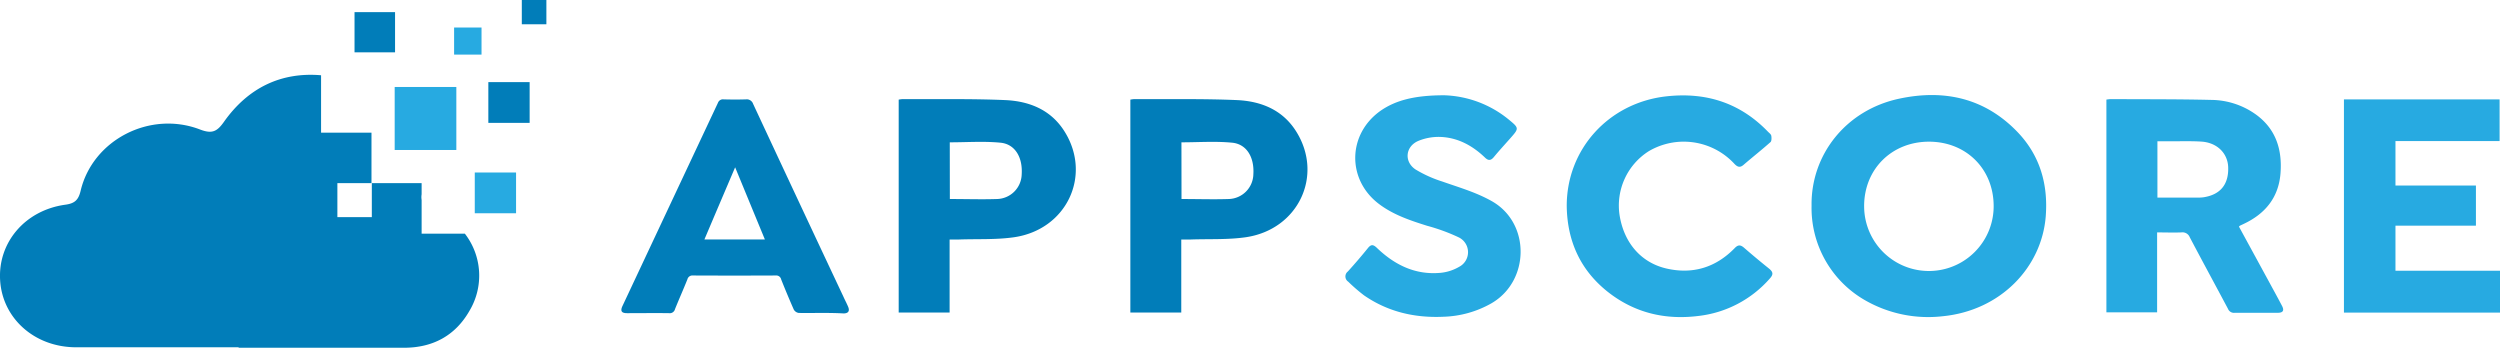 <svg id="Layer_1" data-name="Layer 1" xmlns="http://www.w3.org/2000/svg" viewBox="0 0 740.41 103.01"><defs><style>.cls-1,.cls-4{fill:#27aae1;}.cls-2,.cls-3{fill:#017db9;}.cls-2,.cls-4{fill-rule:evenodd;}</style></defs><rect class="cls-1" x="134.49" y="8.15" width="8.12" height="8.02"/><path class="cls-2" d="M151.55,35.72h-12V23.81h12Z" transform="translate(-34.55 -20.22)"/><rect class="cls-1" x="140.61" y="51.09" width="12.23" height="12.07"/><rect class="cls-3" x="144.63" y="24.32" width="12.23" height="12.07"/><path class="cls-2" d="M172.23,89.43H159.42v-10a5.16,5.16,0,0,1,0-1.67V74.46H144.67V84.53h-10.2V74.46h10.1V59.51H129.64v-17c-11.73-1-21.55,3.61-28.74,13.76-2,2.84-3.46,3.7-7.06,2.32C79,52.86,62,61.65,58.43,76.72c-.66,2.8-1.81,3.76-4.56,4.13-11.9,1.65-20,11.21-19.28,22.44S44.75,123,56.94,123.07q24.15,0,48.28,0v.14q24.5,0,49,0c8.48,0,15.16-3.56,19.37-10.94A20.29,20.29,0,0,0,172.23,89.43Z" transform="translate(-34.55 -20.22)"/><rect class="cls-1" x="116.89" y="25.76" width="18.26" height="18.66"/><rect class="cls-3" x="154.54" width="7.28" height="7.19"/><path class="cls-4" d="M571.07,81.16C570.85,66.08,581.2,52.84,597,49.45c13.33-2.86,25.4-.2,35.08,9.89,6.63,6.92,9.09,15.44,8.34,25C639.2,99.47,627,112.2,609.9,113.88a37.56,37.56,0,0,1-22.85-4.66A31.48,31.48,0,0,1,571.07,81.16Zm53.93.11c0-11-8.11-19.07-19.12-19.09s-19.26,8.11-19.24,19.12a19.18,19.18,0,0,0,38.36,0Z" transform="translate(-34.55 -20.22)"/><path class="cls-4" d="M697.65,87.34l8.72,16c1.34,2.47,2.7,4.93,4,7.41.76,1.41.36,2.1-1.21,2.11-4.26,0-8.51,0-12.76,0a1.9,1.9,0,0,1-2-1.18c-3.76-7.07-7.59-14.1-11.32-21.19a2.31,2.31,0,0,0-2.47-1.44c-2.33.09-4.67,0-7.2,0v23.68H658.39V49.72a10.14,10.14,0,0,1,1.29-.15c9.93.06,19.87,0,29.8.24a23,23,0,0,1,13.13,4.28c6,4.31,7.89,10.46,7.34,17.49-.57,7.18-4.56,12-11,15l-1,.47A3.05,3.05,0,0,0,697.65,87.34Zm-24.15-8.6h11.89a11.4,11.4,0,0,0,1.75-.09c5-.77,7.48-3.8,7.32-8.89-.13-4.15-3.28-7.29-7.89-7.6-2.86-.19-5.73-.09-8.6-.11H673.5Z" transform="translate(-34.55 -20.22)"/><path class="cls-2" d="M384.4,91.16v21.63H369.32V49.73a8.74,8.74,0,0,1,1.21-.16c10.1.06,20.2-.14,30.28.29,7.2.31,13.65,2.87,17.69,9.4,8.07,13,.54,28.95-15,31.22-5.32.77-10.8.48-16.2.67C386.42,91.18,385.52,91.16,384.4,91.16Zm.07-12c4.76,0,9.42.16,14.06,0a7.5,7.5,0,0,0,7.22-7.32c.32-5-1.95-8.95-6.3-9.36-4.92-.48-9.92-.11-15-.11Z" transform="translate(-34.55 -20.22)"/><path class="cls-4" d="M462.39,48.44a31.69,31.69,0,0,1,18.95,7.15c3.15,2.59,3.13,2.62.47,5.63-1.62,1.83-3.28,3.63-4.83,5.51-.89,1.07-1.62,1.13-2.62.17-3.67-3.53-8-5.9-13.11-6.12a15.73,15.73,0,0,0-6.62,1.16c-3.88,1.64-4.32,6.2-.8,8.5A36.7,36.7,0,0,0,461.76,74c4.95,1.74,10,3.19,14.6,5.79,11.5,6.48,11.3,23.63-.07,30.24a30.49,30.49,0,0,1-14.24,4c-8.5.39-16.46-1.45-23.53-6.34a50.16,50.16,0,0,1-4.69-4.06,1.85,1.85,0,0,1-.1-3c2.07-2.28,4.08-4.62,6-7,.9-1.08,1.53-1,2.55-.05,5.27,5.08,11.41,8.13,18.91,7.44a13.44,13.44,0,0,0,5.51-1.78,4.88,4.88,0,0,0-.1-8.71,55.86,55.86,0,0,0-9.35-3.43c-5-1.57-10-3.23-14.26-6.44-9.65-7.26-9.37-20.83.57-27.73C447.94,49.94,453.5,48.42,462.39,48.44Z" transform="translate(-34.55 -20.22)"/><path class="cls-2" d="M277.79,112.9c-2.23,0-4.47.06-6.69,0a2,2,0,0,1-1.46-1c-1.32-3-2.55-5.94-3.74-8.94a1.48,1.48,0,0,0-1.6-1.15q-12.27.06-24.55,0a1.52,1.52,0,0,0-1.62,1.15c-1.2,3-2.48,5.86-3.67,8.81a1.58,1.58,0,0,1-1.74,1.2c-4.14-.06-8.29,0-12.43,0-1.68,0-2.09-.63-1.37-2.16q14.13-30.09,28.27-60.16a1.58,1.58,0,0,1,1.71-1c2.18.06,4.36.07,6.54,0a2,2,0,0,1,2.16,1.35q13.33,28.6,26.78,57.17c.45,1,.94,1.91,1.35,2.88.53,1.26.09,1.94-1.25,2C282.25,112.92,280,112.9,277.79,112.9ZM243.17,91.14h17.91c-2.94-7.12-5.81-14.09-8.81-21.37C249.16,77.06,246.2,84,243.17,91.14Z" transform="translate(-34.55 -20.22)"/><path class="cls-4" d="M498.56,81.3c-.06-16.87,12.4-30.58,29.36-32.53,11.78-1.34,21.92,1.84,30.22,10.44.37.38.91.75,1,1.21s.14,1.55-.23,1.88c-2.58,2.29-5.29,4.43-7.91,6.68-1.11,1-1.86.73-2.82-.28A20.43,20.43,0,0,0,522.85,65a19.05,19.05,0,0,0-8.65,18.88c1.27,8.18,6.32,14.11,13.87,15.86,7.81,1.8,14.61-.29,20.2-6,1-1.06,1.73-1.07,2.79-.16q3.66,3.18,7.46,6.22c1.2,1,1.24,1.74.22,2.87a33.08,33.08,0,0,1-21.22,11.13c-9.74,1.21-18.72-.88-26.54-6.94C502.69,100.41,498.72,91.75,498.56,81.3Z" transform="translate(-34.55 -20.22)"/><path class="cls-4" d="M728.74,112.8V49.66h46.1V62H744V75.17h23.83V87.05H744V100.4h31v12.4Z" transform="translate(-34.55 -20.22)"/><path class="cls-2" d="M315.79,91.16v21.63H300.71V49.73a8.74,8.74,0,0,1,1.21-.16c10.1.06,20.2-.14,30.28.29,7.2.31,13.65,2.87,17.69,9.4,8.07,13,.54,28.95-15,31.22-5.32.77-10.8.48-16.2.67C317.81,91.18,316.91,91.16,315.79,91.16Zm.07-12c4.76,0,9.42.16,14.06,0a7.5,7.5,0,0,0,7.22-7.32c.32-5-1.95-8.95-6.3-9.36-4.92-.48-9.92-.11-15-.11Z" transform="translate(-34.55 -20.22)"/></svg>